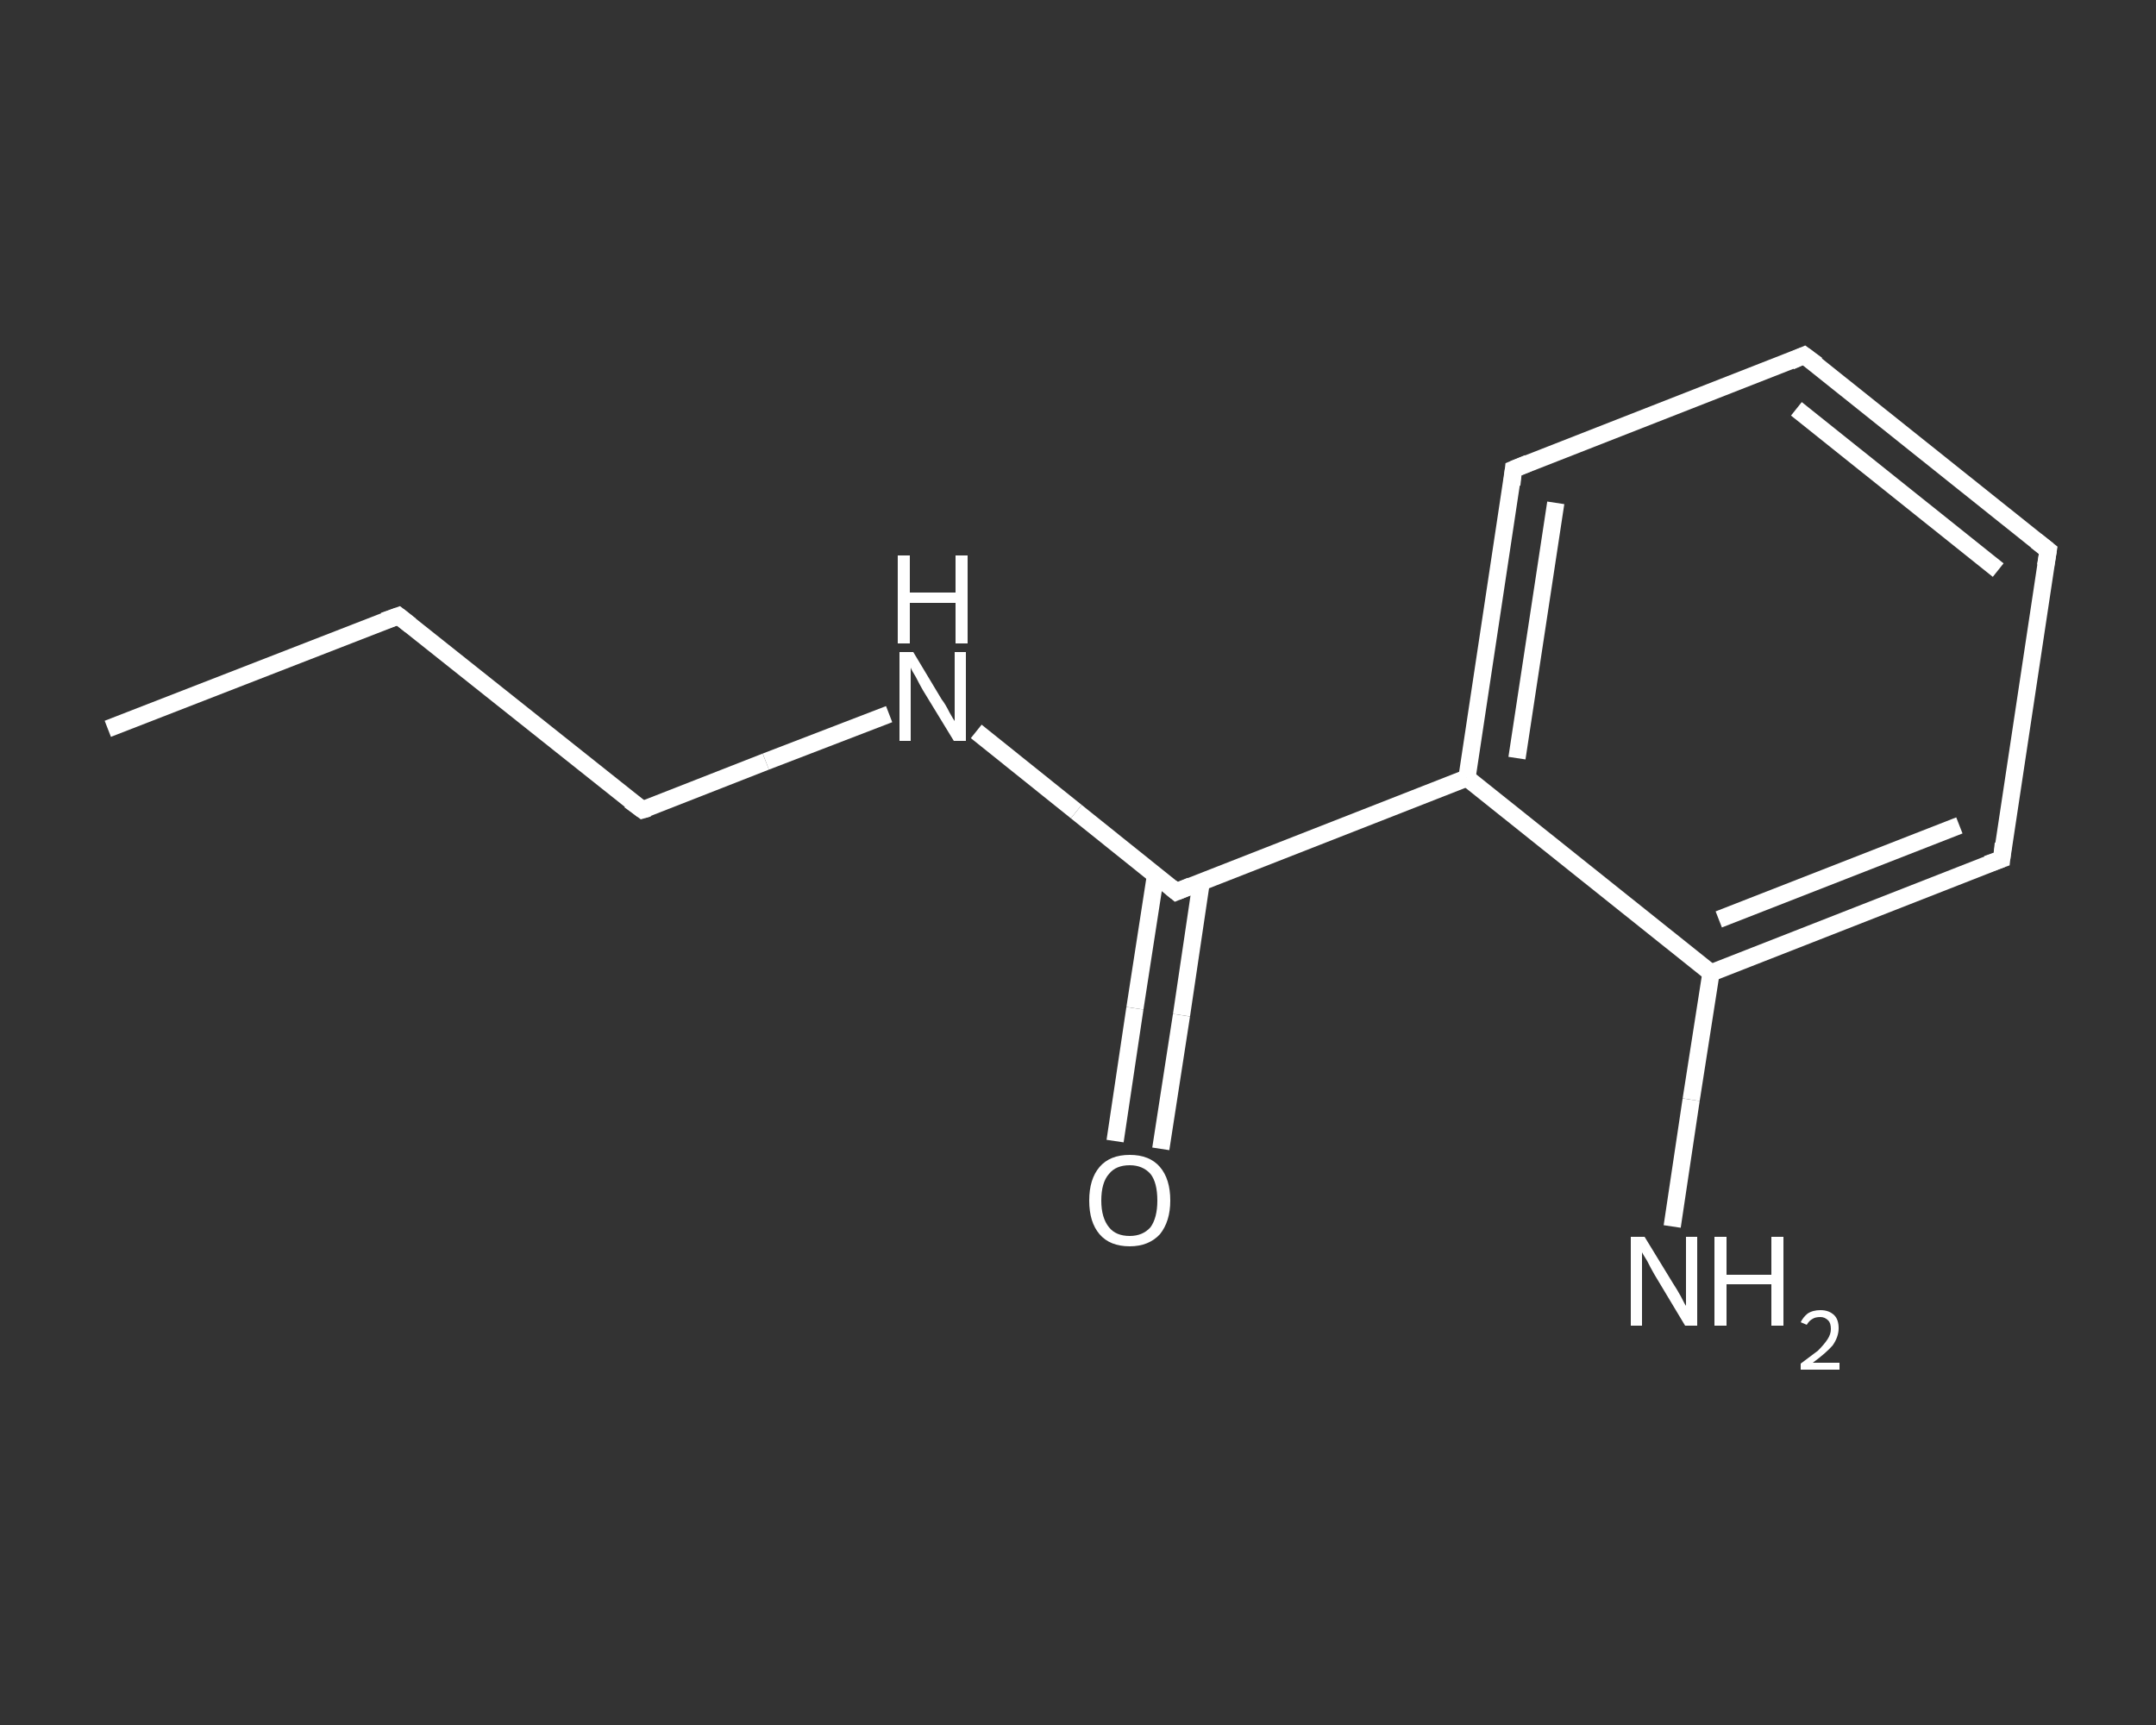 <?xml version='1.0' encoding='iso-8859-1'?>
<svg version='1.1' baseProfile='full'
              xmlns='http://www.w3.org/2000/svg'
                      xmlns:rdkit='http://www.rdkit.org/xml'
                      xmlns:xlink='http://www.w3.org/1999/xlink'
                  xml:space='preserve'
width='250px' height='200px' viewBox='0 0 250 200'>
<rect x="0" y="0" width="250" height="200" fill="#333333" stroke="none"/>
<!-- END OF HEADER -->
<rect style='opacity:1.0;fill:transparent;stroke:none' width='250.0' height='200.0' x='0.0' y='0.0'> </rect>
<path class='bond-0 atom-0 atom-1' d='M 12.5,84.5 L 46.2,71.4' style='fill:none;fill-rule:evenodd;stroke:#FFFFFF;stroke-width:2.0px;stroke-linecap:butt;stroke-linejoin:miter;stroke-opacity:1' />
<path class='bond-1 atom-1 atom-2' d='M 46.2,71.4 L 74.5,93.9' style='fill:none;fill-rule:evenodd;stroke:#FFFFFF;stroke-width:2.0px;stroke-linecap:butt;stroke-linejoin:miter;stroke-opacity:1' />
<path class='bond-2 atom-2 atom-3' d='M 74.5,93.9 L 88.8,88.3' style='fill:none;fill-rule:evenodd;stroke:#FFFFFF;stroke-width:2.0px;stroke-linecap:butt;stroke-linejoin:miter;stroke-opacity:1' />
<path class='bond-2 atom-2 atom-3' d='M 88.8,88.3 L 103.1,82.8' style='fill:none;fill-rule:evenodd;stroke:#FFFFFF;stroke-width:2.0px;stroke-linecap:butt;stroke-linejoin:miter;stroke-opacity:1' />
<path class='bond-3 atom-3 atom-4' d='M 113.2,84.8 L 124.8,94.1' style='fill:none;fill-rule:evenodd;stroke:#FFFFFF;stroke-width:2.0px;stroke-linecap:butt;stroke-linejoin:miter;stroke-opacity:1' />
<path class='bond-3 atom-3 atom-4' d='M 124.8,94.1 L 136.4,103.4' style='fill:none;fill-rule:evenodd;stroke:#FFFFFF;stroke-width:2.0px;stroke-linecap:butt;stroke-linejoin:miter;stroke-opacity:1' />
<path class='bond-4 atom-4 atom-5' d='M 134.0,101.4 L 131.6,116.9' style='fill:none;fill-rule:evenodd;stroke:#FFFFFF;stroke-width:2.0px;stroke-linecap:butt;stroke-linejoin:miter;stroke-opacity:1' />
<path class='bond-4 atom-4 atom-5' d='M 131.6,116.9 L 129.3,132.3' style='fill:none;fill-rule:evenodd;stroke:#FFFFFF;stroke-width:2.0px;stroke-linecap:butt;stroke-linejoin:miter;stroke-opacity:1' />
<path class='bond-4 atom-4 atom-5' d='M 139.3,102.2 L 137.0,117.7' style='fill:none;fill-rule:evenodd;stroke:#FFFFFF;stroke-width:2.0px;stroke-linecap:butt;stroke-linejoin:miter;stroke-opacity:1' />
<path class='bond-4 atom-4 atom-5' d='M 137.0,117.7 L 134.6,133.2' style='fill:none;fill-rule:evenodd;stroke:#FFFFFF;stroke-width:2.0px;stroke-linecap:butt;stroke-linejoin:miter;stroke-opacity:1' />
<path class='bond-5 atom-4 atom-6' d='M 136.4,103.4 L 170.1,90.2' style='fill:none;fill-rule:evenodd;stroke:#FFFFFF;stroke-width:2.0px;stroke-linecap:butt;stroke-linejoin:miter;stroke-opacity:1' />
<path class='bond-6 atom-6 atom-7' d='M 170.1,90.2 L 175.5,54.4' style='fill:none;fill-rule:evenodd;stroke:#FFFFFF;stroke-width:2.0px;stroke-linecap:butt;stroke-linejoin:miter;stroke-opacity:1' />
<path class='bond-6 atom-6 atom-7' d='M 175.9,87.9 L 180.4,58.3' style='fill:none;fill-rule:evenodd;stroke:#FFFFFF;stroke-width:2.0px;stroke-linecap:butt;stroke-linejoin:miter;stroke-opacity:1' />
<path class='bond-7 atom-7 atom-8' d='M 175.5,54.4 L 209.2,41.2' style='fill:none;fill-rule:evenodd;stroke:#FFFFFF;stroke-width:2.0px;stroke-linecap:butt;stroke-linejoin:miter;stroke-opacity:1' />
<path class='bond-8 atom-8 atom-9' d='M 209.2,41.2 L 237.5,63.8' style='fill:none;fill-rule:evenodd;stroke:#FFFFFF;stroke-width:2.0px;stroke-linecap:butt;stroke-linejoin:miter;stroke-opacity:1' />
<path class='bond-8 atom-8 atom-9' d='M 208.3,47.4 L 231.7,66.1' style='fill:none;fill-rule:evenodd;stroke:#FFFFFF;stroke-width:2.0px;stroke-linecap:butt;stroke-linejoin:miter;stroke-opacity:1' />
<path class='bond-9 atom-9 atom-10' d='M 237.5,63.8 L 232.1,99.6' style='fill:none;fill-rule:evenodd;stroke:#FFFFFF;stroke-width:2.0px;stroke-linecap:butt;stroke-linejoin:miter;stroke-opacity:1' />
<path class='bond-10 atom-10 atom-11' d='M 232.1,99.6 L 198.4,112.8' style='fill:none;fill-rule:evenodd;stroke:#FFFFFF;stroke-width:2.0px;stroke-linecap:butt;stroke-linejoin:miter;stroke-opacity:1' />
<path class='bond-10 atom-10 atom-11' d='M 227.2,95.7 L 199.3,106.6' style='fill:none;fill-rule:evenodd;stroke:#FFFFFF;stroke-width:2.0px;stroke-linecap:butt;stroke-linejoin:miter;stroke-opacity:1' />
<path class='bond-11 atom-11 atom-12' d='M 198.4,112.8 L 196.1,127.5' style='fill:none;fill-rule:evenodd;stroke:#FFFFFF;stroke-width:2.0px;stroke-linecap:butt;stroke-linejoin:miter;stroke-opacity:1' />
<path class='bond-11 atom-11 atom-12' d='M 196.1,127.5 L 193.9,142.2' style='fill:none;fill-rule:evenodd;stroke:#FFFFFF;stroke-width:2.0px;stroke-linecap:butt;stroke-linejoin:miter;stroke-opacity:1' />
<path class='bond-12 atom-11 atom-6' d='M 198.4,112.8 L 170.1,90.2' style='fill:none;fill-rule:evenodd;stroke:#FFFFFF;stroke-width:2.0px;stroke-linecap:butt;stroke-linejoin:miter;stroke-opacity:1' />
<path d='M 44.5,72.0 L 46.2,71.4 L 47.6,72.5' style='fill:none;stroke:#FFFFFF;stroke-width:2.0px;stroke-linecap:butt;stroke-linejoin:miter;stroke-opacity:1;' />
<path d='M 73.0,92.8 L 74.5,93.9 L 75.2,93.7' style='fill:none;stroke:#FFFFFF;stroke-width:2.0px;stroke-linecap:butt;stroke-linejoin:miter;stroke-opacity:1;' />
<path d='M 135.8,102.9 L 136.4,103.4 L 138.1,102.7' style='fill:none;stroke:#FFFFFF;stroke-width:2.0px;stroke-linecap:butt;stroke-linejoin:miter;stroke-opacity:1;' />
<path d='M 175.3,56.2 L 175.5,54.4 L 177.2,53.7' style='fill:none;stroke:#FFFFFF;stroke-width:2.0px;stroke-linecap:butt;stroke-linejoin:miter;stroke-opacity:1;' />
<path d='M 207.6,41.9 L 209.2,41.2 L 210.7,42.3' style='fill:none;stroke:#FFFFFF;stroke-width:2.0px;stroke-linecap:butt;stroke-linejoin:miter;stroke-opacity:1;' />
<path d='M 236.1,62.7 L 237.5,63.8 L 237.2,65.6' style='fill:none;stroke:#FFFFFF;stroke-width:2.0px;stroke-linecap:butt;stroke-linejoin:miter;stroke-opacity:1;' />
<path d='M 232.3,97.8 L 232.1,99.6 L 230.4,100.2' style='fill:none;stroke:#FFFFFF;stroke-width:2.0px;stroke-linecap:butt;stroke-linejoin:miter;stroke-opacity:1;' />
<path class='atom-3' d='M 105.9 75.6
L 109.2 81.1
Q 109.6 81.6, 110.1 82.6
Q 110.6 83.5, 110.7 83.6
L 110.7 75.6
L 112.0 75.6
L 112.0 85.9
L 110.6 85.9
L 107.0 80.0
Q 106.6 79.3, 106.2 78.5
Q 105.7 77.7, 105.6 77.4
L 105.6 85.9
L 104.3 85.9
L 104.3 75.6
L 105.9 75.6
' fill='#FFFFFF'/>
<path class='atom-3' d='M 104.1 64.4
L 105.5 64.4
L 105.5 68.7
L 110.8 68.7
L 110.8 64.4
L 112.2 64.4
L 112.2 74.6
L 110.8 74.6
L 110.8 69.9
L 105.5 69.9
L 105.5 74.6
L 104.1 74.6
L 104.1 64.4
' fill='#FFFFFF'/>
<path class='atom-5' d='M 126.3 139.2
Q 126.3 136.7, 127.5 135.3
Q 128.7 133.9, 131.0 133.9
Q 133.3 133.9, 134.5 135.3
Q 135.7 136.7, 135.7 139.2
Q 135.7 141.6, 134.5 143.1
Q 133.2 144.5, 131.0 144.5
Q 128.7 144.5, 127.5 143.1
Q 126.3 141.7, 126.3 139.2
M 131.0 143.3
Q 132.5 143.3, 133.4 142.3
Q 134.2 141.2, 134.2 139.2
Q 134.2 137.1, 133.4 136.1
Q 132.5 135.1, 131.0 135.1
Q 129.4 135.1, 128.6 136.1
Q 127.7 137.1, 127.7 139.2
Q 127.7 141.2, 128.6 142.3
Q 129.4 143.3, 131.0 143.3
' fill='#FFFFFF'/>
<path class='atom-12' d='M 190.7 143.4
L 194.0 148.8
Q 194.4 149.4, 194.9 150.3
Q 195.4 151.3, 195.5 151.4
L 195.5 143.4
L 196.8 143.4
L 196.8 153.7
L 195.4 153.7
L 191.8 147.7
Q 191.4 147.0, 191.0 146.2
Q 190.5 145.4, 190.4 145.2
L 190.4 153.7
L 189.1 153.7
L 189.1 143.4
L 190.7 143.4
' fill='#FFFFFF'/>
<path class='atom-12' d='M 198.8 143.4
L 200.2 143.4
L 200.2 147.8
L 205.4 147.8
L 205.4 143.4
L 206.8 143.4
L 206.8 153.7
L 205.4 153.7
L 205.4 148.9
L 200.2 148.9
L 200.2 153.7
L 198.8 153.7
L 198.8 143.4
' fill='#FFFFFF'/>
<path class='atom-12' d='M 208.8 153.3
Q 209.1 152.7, 209.6 152.3
Q 210.2 151.9, 211.1 151.9
Q 212.1 151.9, 212.7 152.5
Q 213.2 153.0, 213.2 154.0
Q 213.2 155.0, 212.5 156.0
Q 211.7 156.9, 210.2 158.0
L 213.3 158.0
L 213.3 158.8
L 208.8 158.8
L 208.8 158.1
Q 210.0 157.2, 210.8 156.6
Q 211.5 155.9, 211.9 155.3
Q 212.3 154.7, 212.3 154.1
Q 212.3 153.4, 212.0 153.1
Q 211.6 152.7, 211.1 152.7
Q 210.5 152.7, 210.2 152.9
Q 209.8 153.1, 209.5 153.6
L 208.8 153.3
' fill='#FFFFFF'/>
</svg>
